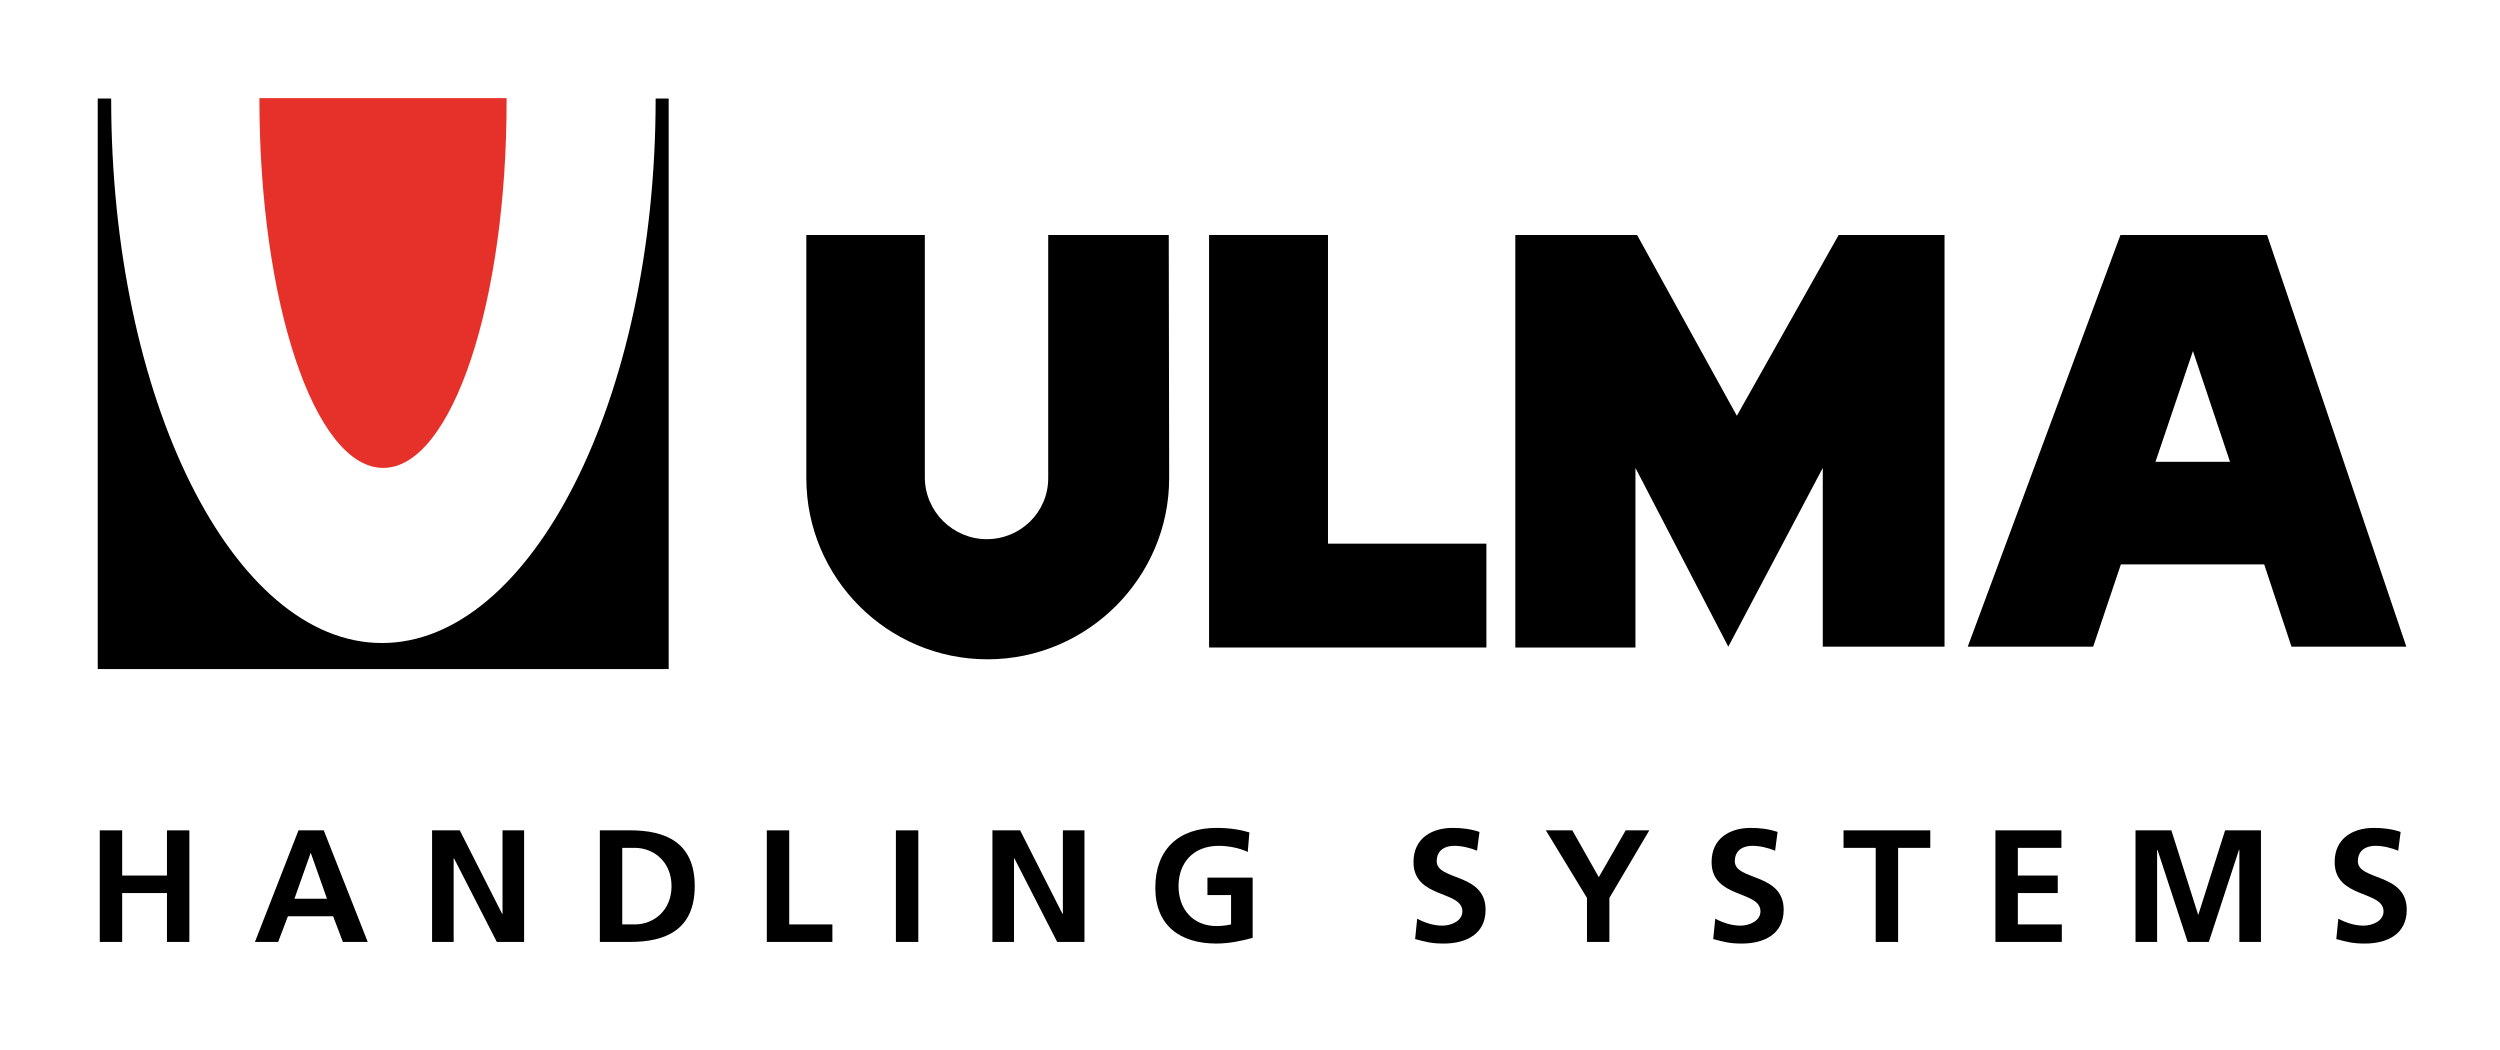 <?xml version="1.0" encoding="utf-8"?>
<!-- Generator: Adobe Illustrator 22.0.1, SVG Export Plug-In . SVG Version: 6.00 Build 0)  -->
<svg version="1.1" id="Capa_1" xmlns="http://www.w3.org/2000/svg" xmlns:xlink="http://www.w3.org/1999/xlink" x="0px" y="0px"
	 viewBox="0 0 613.9 257.8" style="enable-background:new 0 0 613.9 257.8;" xml:space="preserve">
<style type="text/css">
	.st0{fill:#E6312A;}
</style>
<polygon points="24.5,203.9 30,203.9 30,215 41,215 41,203.9 46.5,203.9 46.5,231.3 41,231.3 41,219.3 30,219.3 30,231.3 
	24.5,231.3 24.5,203.9 "/>
<path d="M73.3,203.9h6.2l10.8,27.4h-6.1l-2.4-6.3H70.7l-2.4,6.3h-5.7L73.3,203.9L73.3,203.9z M76.3,209.4L76.3,209.4l-4,11.3h8
	L76.3,209.4L76.3,209.4z"/>
<polygon points="106.1,203.9 112.9,203.9 123.3,224.4 123.4,224.4 123.4,203.9 128.7,203.9 128.7,231.3 122,231.3 111.5,210.8 
	111.4,210.8 111.4,231.3 106.1,231.3 106.1,203.9 "/>
<path d="M147.3,203.9h7.5c8.4,0,15.8,2.8,15.8,13.7c0,10.9-7.4,13.7-15.8,13.7h-7.5V203.9L147.3,203.9z M152.8,227h3.1
	c4.6,0,9-3.4,9-9.4c0-6-4.4-9.4-9-9.4h-3.1V227L152.8,227z"/>
<polygon points="188.3,203.9 193.8,203.9 193.8,227 204.4,227 204.4,231.3 188.3,231.3 188.3,203.9 "/>
<polygon points="220,203.9 225.5,203.9 225.5,231.3 220,231.3 220,203.9 "/>
<polygon points="243.7,203.9 250.5,203.9 260.9,224.4 261,224.4 261,203.9 266.3,203.9 266.3,231.3 259.6,231.3 249.1,210.8 
	249,210.8 249,231.3 243.7,231.3 243.7,203.9 "/>
<path d="M306.4,209.2c-2.1-1-4.9-1.5-7.1-1.5c-6.4,0-9.9,4.3-9.9,9.9c0,5.6,3.5,9.8,9.3,9.8c1.5,0,2.7-0.2,3.6-0.4v-7.2h-5.8v-4.3
	h11.1v14.8c-2.9,0.8-5.9,1.4-8.9,1.4c-8.9,0-15-4.4-15-13.7c0-9.4,5.7-14.7,15-14.7c3.2,0,5.7,0.4,8.1,1.1L306.4,209.2L306.4,209.2z
	"/>
<path d="M362.7,208.9c-1.7-0.7-3.7-1.2-5.6-1.2c-1.9,0-4.3,0.8-4.3,3.8c0,4.8,12,2.8,12,11.9c0,6-4.8,8.3-10.3,8.3
	c-3,0-4.3-0.4-7-1.1l0.5-5c1.9,1,4,1.7,6.2,1.7c2.1,0,4.9-1.1,4.9-3.5c0-5.2-12-3.1-12-12.1c0-6.1,4.8-8.4,9.6-8.4
	c2.4,0,4.6,0.3,6.6,1L362.7,208.9L362.7,208.9z"/>
<polygon points="389.7,220.5 379.6,203.9 386.1,203.9 392.6,215.4 399.2,203.9 405,203.9 395.2,220.5 395.2,231.3 389.7,231.3 
	389.7,220.5 "/>
<path d="M435.9,208.9c-1.7-0.7-3.7-1.2-5.6-1.2c-1.9,0-4.3,0.8-4.3,3.8c0,4.8,12,2.8,12,11.9c0,6-4.8,8.3-10.3,8.3
	c-3,0-4.3-0.4-7-1.1l0.5-5c1.9,1,4,1.7,6.2,1.7c2.1,0,4.9-1.1,4.9-3.5c0-5.2-12-3.1-12-12.1c0-6.1,4.8-8.4,9.6-8.4
	c2.4,0,4.6,0.3,6.6,1L435.9,208.9L435.9,208.9z"/>
<polygon points="460.6,208.2 452.7,208.2 452.7,203.9 474,203.9 474,208.2 466.1,208.2 466.1,231.3 460.6,231.3 460.6,208.2 "/>
<polygon points="490,203.9 506.2,203.9 506.2,208.2 495.5,208.2 495.5,215 505.3,215 505.3,219.3 495.5,219.3 495.5,227 506.3,227 
	506.3,231.3 490,231.3 490,203.9 "/>
<polygon points="524.4,203.9 533.2,203.9 539.8,224.7 539.8,224.7 546.4,203.9 555.2,203.9 555.2,231.3 549.9,231.3 549.9,208.7 
	549.8,208.7 542.4,231.3 537.2,231.3 529.8,208.7 529.7,208.8 529.7,231.3 524.4,231.3 524.4,203.9 "/>
<path d="M588.9,208.9c-1.7-0.7-3.7-1.2-5.6-1.2c-1.9,0-4.3,0.8-4.3,3.8c0,4.8,12,2.8,12,11.9c0,6-4.8,8.3-10.3,8.3
	c-3,0-4.3-0.4-7-1.1l0.5-5c1.9,1,4,1.7,6.2,1.7c2.1,0,4.9-1.1,4.9-3.5c0-5.2-12-3.1-12-12.1c0-6.1,4.8-8.4,9.6-8.4
	c2.4,0,4.6,0.3,6.6,1L588.9,208.9L588.9,208.9z"/>
<polygon points="326.1,57.7 296.9,57.7 296.9,159 365,159 365,133.5 326.1,133.5 326.1,57.7 "/>
<polygon points="426.5,102.1 402,57.7 372.1,57.7 372.1,159 401.6,159 401.6,114.9 424.4,158.8 447.6,114.9 447.6,158.8 
	477.5,158.8 477.5,57.7 451.5,57.7 426.5,102.1 "/>
<path d="M257.4,57.7v59.7c0,8.4-6.8,15-15.1,15c-8.3,0-15.2-6.8-15.2-15.2V57.7h-29.1v59.7c0,24.5,19.9,44.5,44.5,44.5
	c24.5,0,44.6-20,44.6-44.5l-0.1-59.7H257.4L257.4,57.7z"/>
<path d="M556.7,57.7h-36l-37.5,101.1h30.8l6.8-20.2h35.2l6.7,20.2h28.2L556.7,57.7L556.7,57.7z M529.3,113.4l9.2-27.2l9.1,27.2
	H529.3L529.3,113.4z"/>
<path class="st0" d="M94.1,114.9c-16.9,0-30.4-40.9-30.4-90.5v-0.3h60.7v0.3C124.5,74.1,111,114.9,94.1,114.9"/>
<path d="M164.2,24.2v140.1H24V24.2l3.3,0v0.1c0,73.8,29.9,133.6,66.5,133.6c36.6,0,67.2-59.8,67.2-133.6v-0.1H164.2L164.2,24.2z"/>
</svg>
